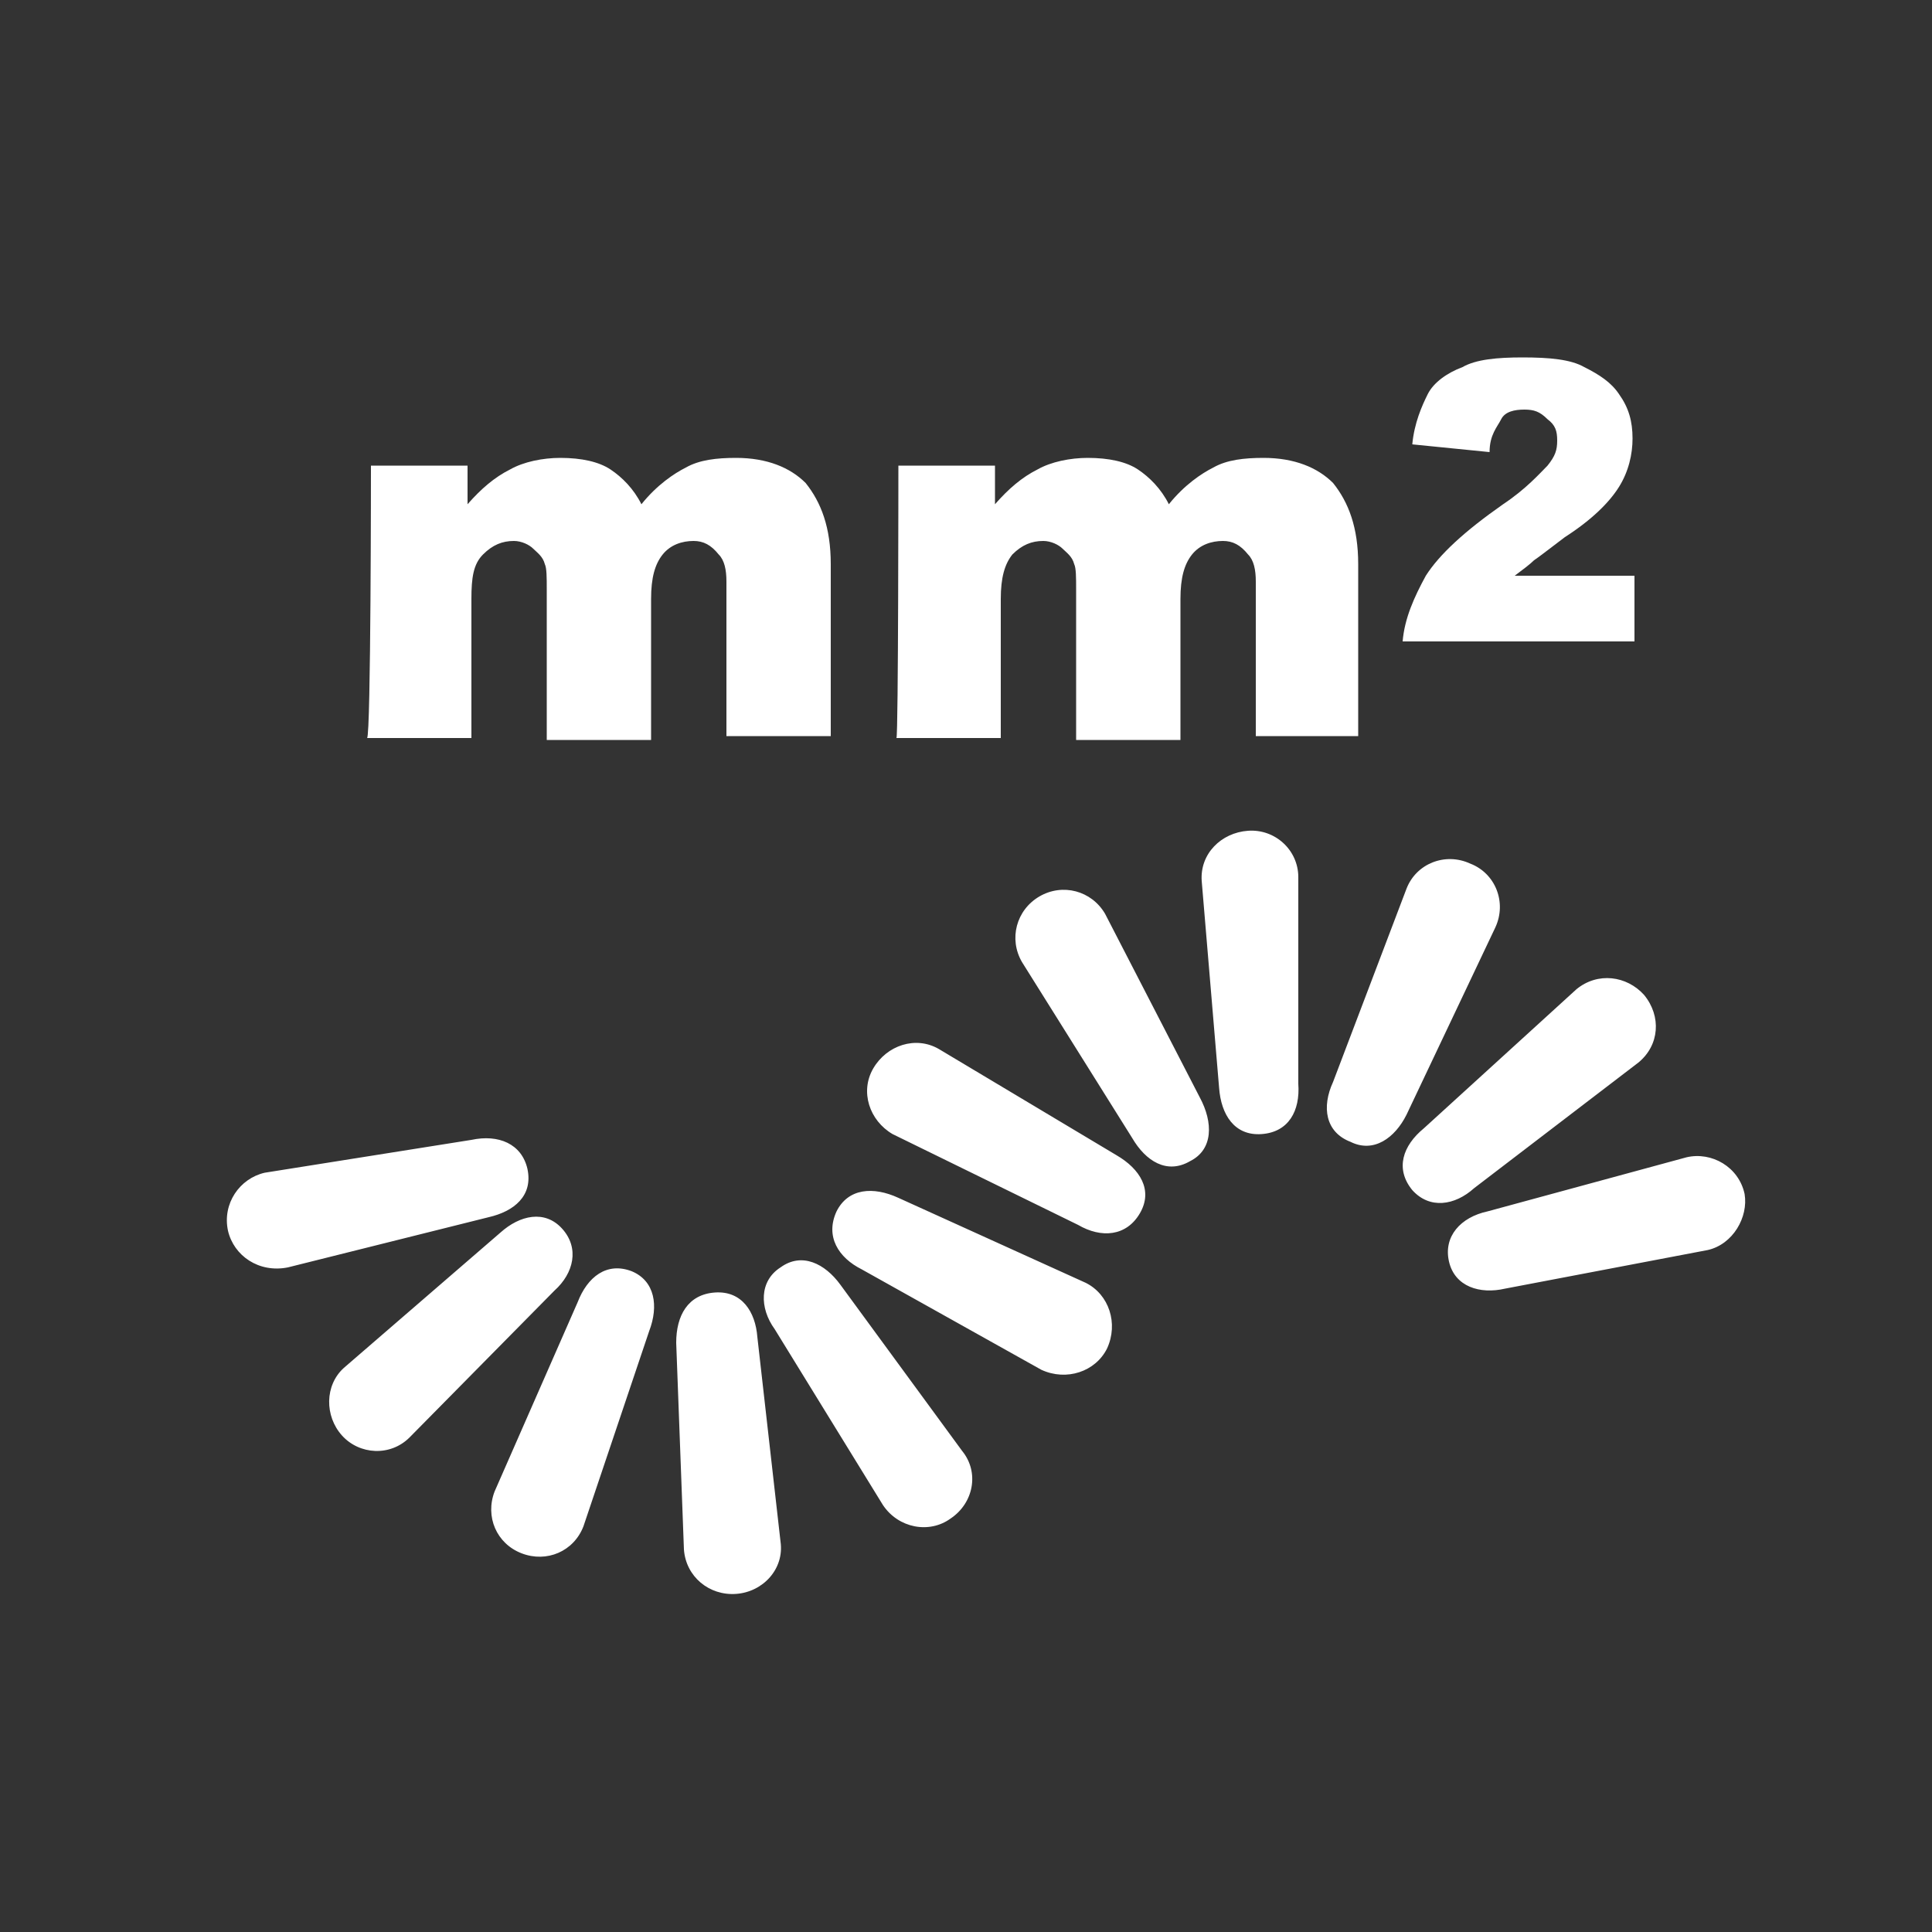 <?xml version="1.0" encoding="utf-8"?>
<!-- Generator: Adobe Illustrator 22.0.1, SVG Export Plug-In . SVG Version: 6.00 Build 0)  -->
<svg version="1.1" id="Capa_1" xmlns="http://www.w3.org/2000/svg" xmlns:xlink="http://www.w3.org/1999/xlink" x="0px" y="0px"
	 viewBox="0 0 100 100" style="enable-background:new 0 0 100 100;" xml:space="preserve">
<rect x="0" y="0" width="100" height="100" fill="#333333" stroke="none"/>
<style type="text/css">
	.st0{fill:#FFFFFF;}
</style>
<g id="Capa_2_1_">
</g>
<g>
	<path class="st0" d="M11.8,63.7c-0.3-1.4,0.6-2.7,1.9-3L24.4,59c1.4-0.3,2.6,0.2,2.9,1.5c0.3,1.4-0.7,2.2-2,2.5l-10.4,2.6
		C13.4,65.9,12.1,65,11.8,63.7z M17.7,74.3c-0.9-1-0.9-2.6,0.1-3.5l8.1-7c1-0.9,2.3-1.2,3.2-0.2c0.9,1,0.6,2.3-0.4,3.2l-7.5,7.6
		C20.2,75.4,18.6,75.3,17.7,74.3z M33.6,68.9L30.2,79c-0.5,1.3-1.9,1.9-3.2,1.4c-1.3-0.5-1.9-1.9-1.4-3.2l4.3-9.8
		c0.5-1.3,1.5-2.1,2.8-1.6C33.9,66.3,34.1,67.6,33.6,68.9z M38.1,82.5c-1.4,0.1-2.6-0.9-2.7-2.3L35,69.5c0-1.4,0.6-2.5,2-2.6
		s2.1,1,2.2,2.3l1.2,10.6C40.6,81.2,39.5,82.4,38.1,82.5z M49.2,78.6c-1.1,0.8-2.7,0.5-3.5-0.7l-5.6-9.1c-0.8-1.1-0.8-2.5,0.3-3.2
		c1.1-0.8,2.3-0.2,3.1,0.9l6.3,8.6C50.7,76.2,50.4,77.8,49.2,78.6z M57.3,69.8c-0.6,1.2-2.1,1.7-3.4,1.1l-9.3-5.2
		c-1.2-0.6-1.9-1.7-1.3-3c0.6-1.2,1.9-1.3,3.2-0.7l9.7,4.4C57.4,67,57.9,68.5,57.3,69.8z M59,62.8c-0.7,1.2-2,1.3-3.2,0.6l-9.6-4.7
		c-1.2-0.7-1.7-2.2-1-3.4s2.2-1.7,3.4-1l9.2,5.5C59,60.5,59.7,61.6,59,62.8z M61.6,60.1c-1.2,0.7-2.3,0-3-1.2l-5.7-9.1
		c-0.7-1.2-0.3-2.7,0.9-3.4s2.7-0.3,3.4,0.9l4.9,9.5C62.8,58.1,62.8,59.5,61.6,60.1z M65.3,58.7c-1.4,0.1-2.1-1-2.2-2.4l-0.9-10.7
		c-0.1-1.4,1-2.5,2.4-2.6c1.4-0.1,2.6,1,2.6,2.4v10.7C67.3,57.5,66.7,58.6,65.3,58.7z M69.9,59.1c-1.3-0.5-1.5-1.8-0.9-3.1l3.8-10
		c0.5-1.3,2-1.9,3.3-1.3c1.3,0.5,1.9,2,1.3,3.3l-4.6,9.7C72.2,58.9,71.1,59.7,69.9,59.1z M73.1,61.6c-0.9-1.1-0.5-2.3,0.6-3.2
		l7.9-7.2c1.1-0.9,2.6-0.7,3.5,0.3c0.9,1.1,0.8,2.6-0.3,3.5l-8.5,6.5C75.3,62.4,74,62.6,73.1,61.6z M88.4,64.7l-10.5,2
		c-1.3,0.3-2.6-0.1-2.9-1.4c-0.3-1.3,0.6-2.3,2-2.6l10.3-2.8c1.3-0.3,2.7,0.5,3,1.9C90.5,63,89.7,64.4,88.4,64.7z"/>
</g>
<g>
	<path class="st0" d="M19.2,24.1h5v2c0.7-0.8,1.4-1.4,2.2-1.8c0.7-0.4,1.7-0.6,2.6-0.6c1.1,0,2,0.2,2.6,0.6s1.2,1,1.6,1.8
		c0.8-1,1.7-1.6,2.3-1.9c0.7-0.4,1.6-0.5,2.6-0.5c1.6,0,2.8,0.5,3.6,1.3c0.8,1,1.3,2.3,1.3,4.2v8.9h-5.4v-8c0-0.6-0.1-1.1-0.4-1.4
		c-0.4-0.5-0.8-0.7-1.3-0.7c-0.6,0-1.2,0.2-1.6,0.7s-0.6,1.2-0.6,2.3v7.3h-5.4v-7.8c0-0.6,0-1.1-0.1-1.3c-0.1-0.4-0.4-0.6-0.6-0.8
		c-0.2-0.2-0.6-0.4-1-0.4c-0.6,0-1.1,0.2-1.6,0.7s-0.6,1.2-0.6,2.3v7.2h-5.4C19.2,38.1,19.2,24.1,19.2,24.1z"/>
	<path class="st0" d="M46.5,24.1h5v2c0.7-0.8,1.4-1.4,2.2-1.8c0.7-0.4,1.7-0.6,2.6-0.6c1.1,0,2,0.2,2.6,0.6c0.6,0.4,1.2,1,1.6,1.8
		c0.8-1,1.7-1.6,2.3-1.9c0.7-0.4,1.6-0.5,2.6-0.5c1.6,0,2.8,0.5,3.6,1.3c0.8,1,1.3,2.3,1.3,4.2v8.9H65v-8c0-0.6-0.1-1.1-0.4-1.4
		c-0.4-0.5-0.8-0.7-1.3-0.7c-0.6,0-1.2,0.2-1.6,0.7c-0.4,0.5-0.6,1.2-0.6,2.3v7.3h-5.4v-7.8c0-0.6,0-1.1-0.1-1.3
		c-0.1-0.4-0.4-0.6-0.6-0.8c-0.2-0.2-0.6-0.4-1-0.4c-0.6,0-1.1,0.2-1.6,0.7c-0.4,0.5-0.6,1.2-0.6,2.3v7.2h-5.4
		C46.5,38.1,46.5,24.1,46.5,24.1z"/>
	<path class="st0" d="M84.6,33.2h-12c0.1-1.2,0.6-2.3,1.2-3.4c0.7-1.1,2-2.3,4-3.7c1.2-0.8,1.9-1.6,2.3-2c0.4-0.5,0.5-0.8,0.5-1.3
		s-0.1-0.8-0.5-1.1c-0.4-0.4-0.7-0.5-1.2-0.5s-1,0.1-1.2,0.5c-0.2,0.4-0.6,0.8-0.6,1.7l-4-0.4c0.1-1.1,0.5-2,0.8-2.6s1-1.1,1.8-1.4
		c0.7-0.4,1.8-0.5,3.1-0.5c1.4,0,2.5,0.1,3.2,0.5c0.8,0.4,1.4,0.8,1.8,1.4c0.5,0.7,0.7,1.4,0.7,2.3c0,0.8-0.2,1.7-0.7,2.5
		c-0.5,0.8-1.4,1.7-2.8,2.6c-0.8,0.6-1.3,1-1.6,1.2c-0.2,0.2-0.6,0.5-1,0.8h6.2v3.4H84.6z"/>
</g>
</svg>
